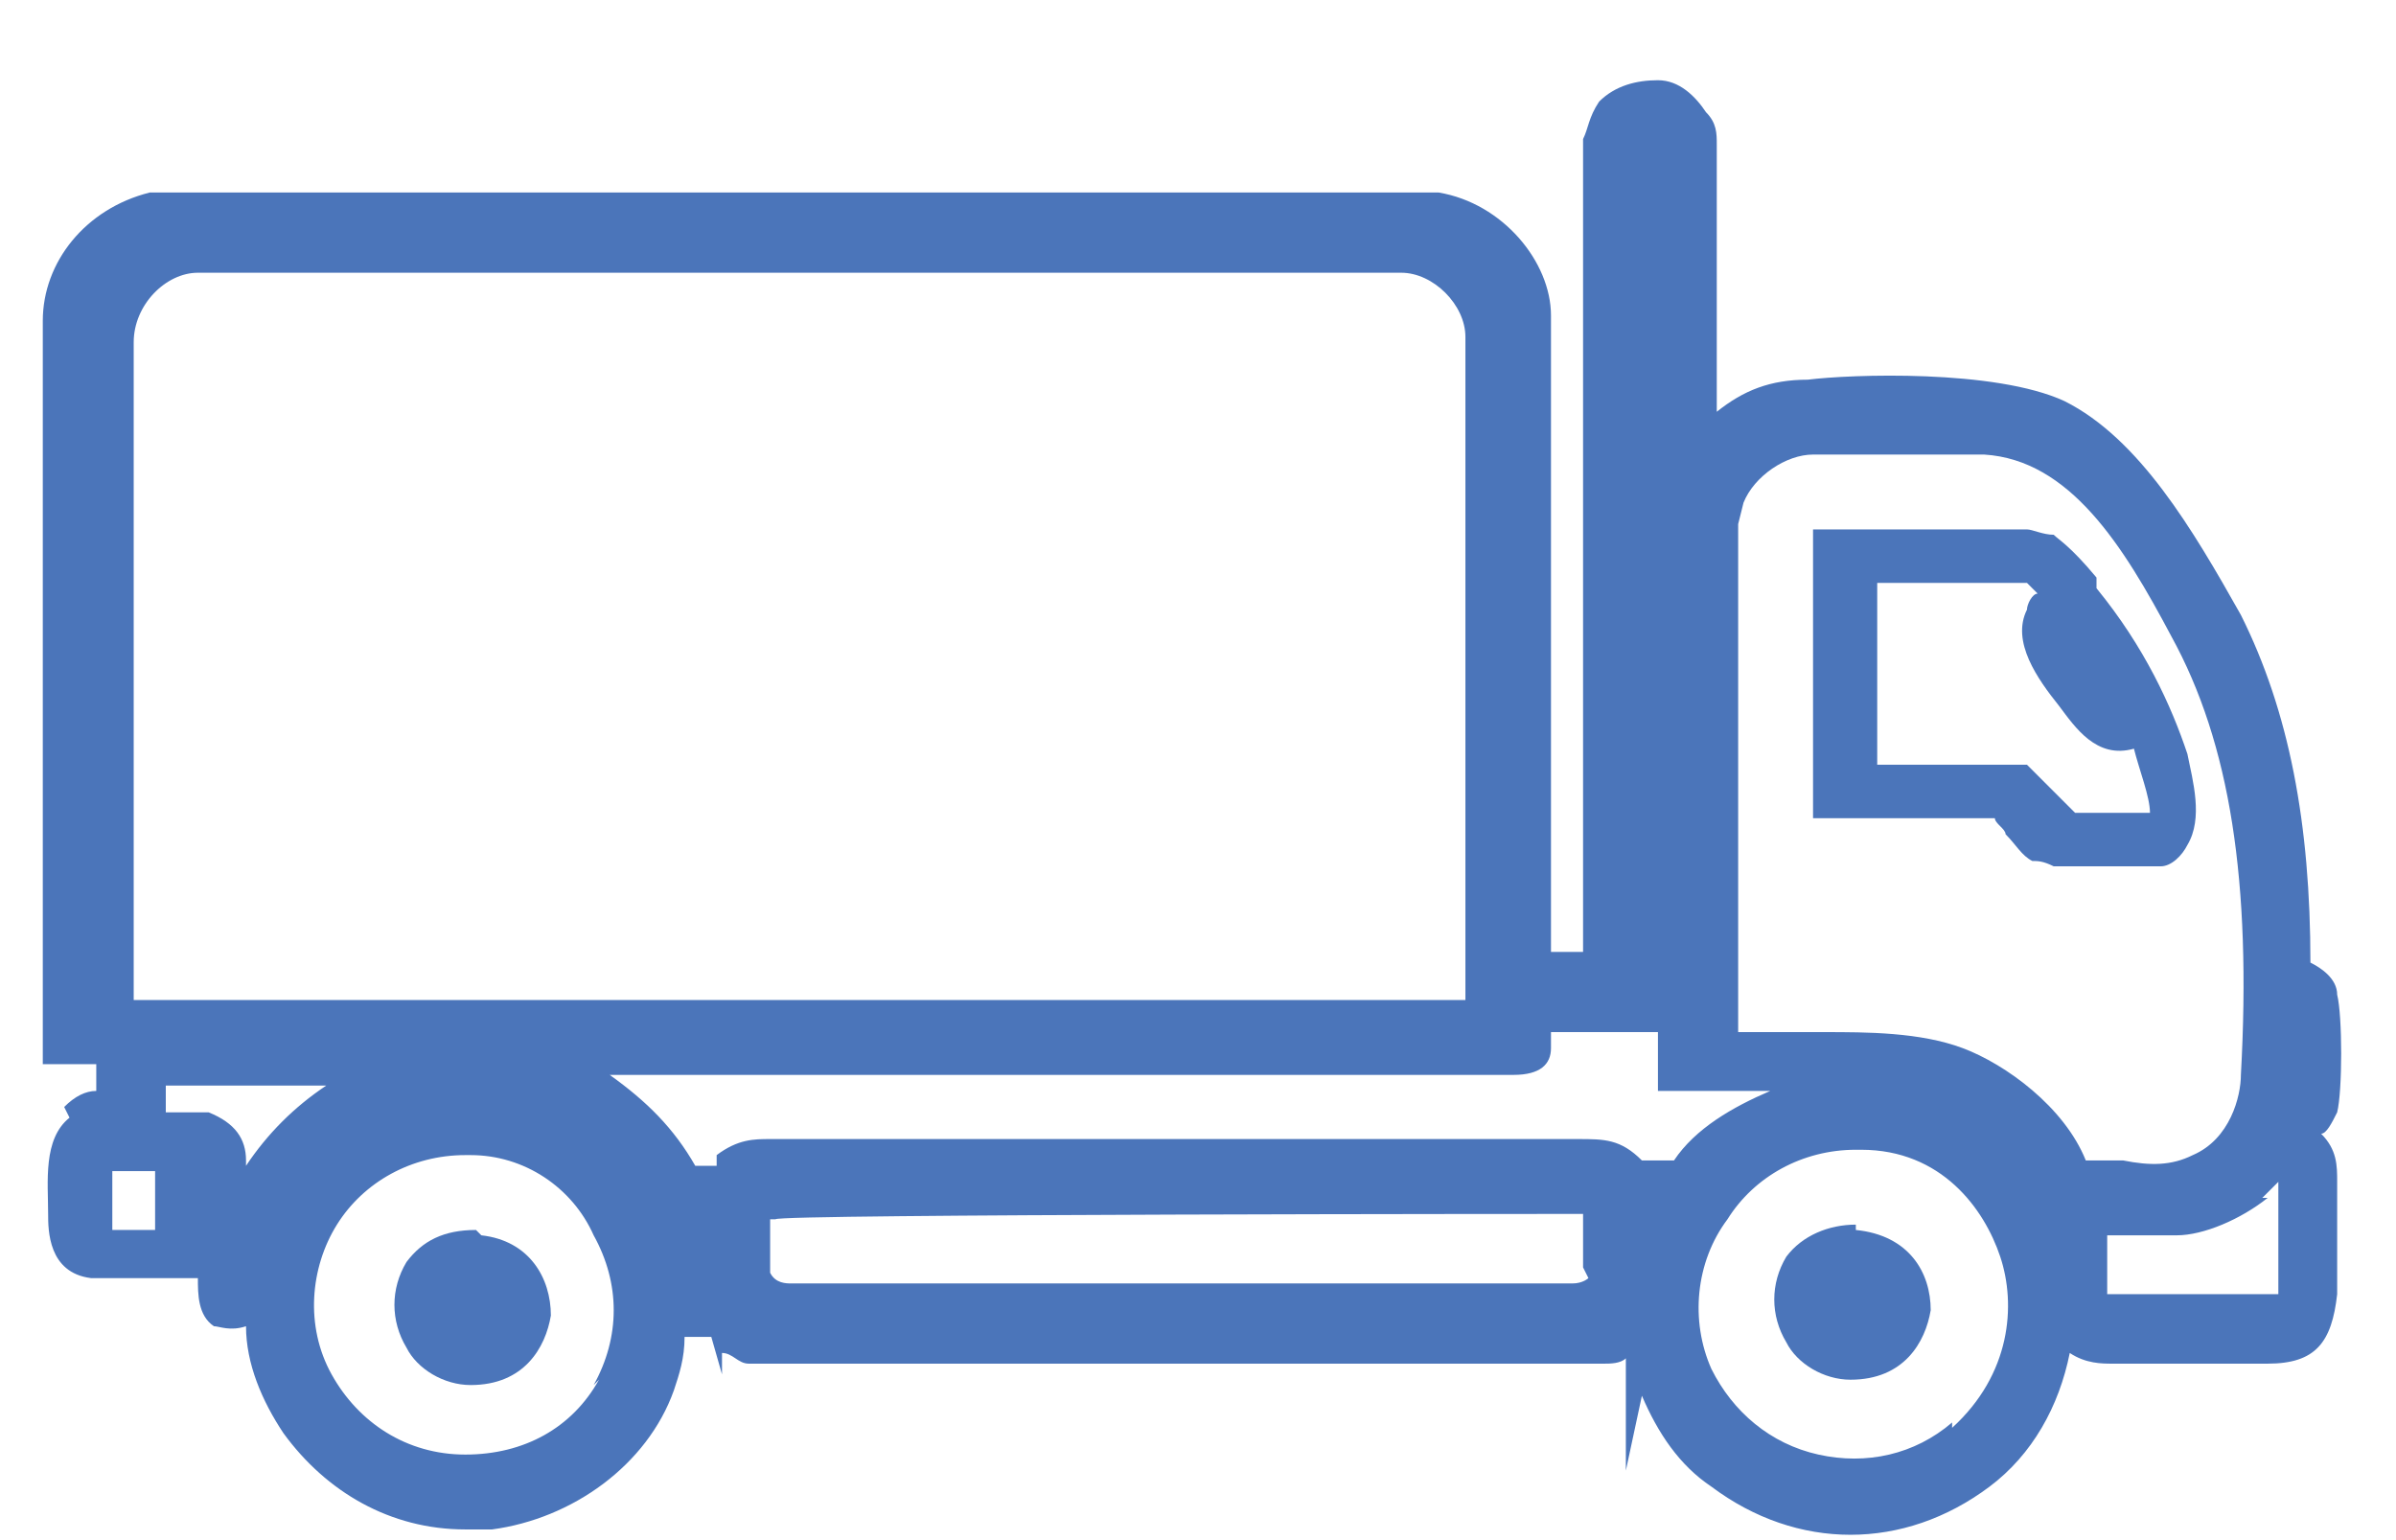 <?xml version="1.0" encoding="UTF-8"?>
<svg id="Layer_1" xmlns="http://www.w3.org/2000/svg" version="1.1" viewBox="0 0 44.8 28.8">
  <!-- Generator: Adobe Illustrator 29.1.0, SVG Export Plug-In . SVG Version: 2.1.0 Build 142)  -->
  <defs>
    <style>
      .st0 {
        fill: none;
      }

      .st1 {
        fill: #4b75ba;
      }
    </style>
  </defs>
  <path class="st0" d="M8.9,21.6h-.1c-1,0-1.8.5-2.4,1.3-.6.9-.6,1.9-.1,2.8.5.9,1.4,1.5,2.5,1.5,1.1,0,2-.5,2.5-1.4.5-.9.5-1.9,0-2.8-.5-.9-1.4-1.4-2.3-1.4ZM8.8,25.8c-.5,0-1-.3-1.2-.7-.3-.5-.2-1.1,0-1.6.3-.4.7-.6,1.3-.6.9,0,1.4.8,1.3,1.5,0,.6-.5,1.3-1.5,1.3Z"/>
  <path class="st0" d="M33.1,19.2c.3,0,.7,0,1,0,.8,0,1.8,0,2.6.3.9.4,1.9,1.1,2.3,2.1h.2c.2,0,.3,0,.5,0,.5,0,.9,0,1.3-.1.7-.3.9-1.1.9-1.5.2-3.5-.2-6.1-1.3-8.2-.9-1.7-1.9-3.3-3.5-3.4-.9,0-2.4,0-3.2,0-.5,0-1,.4-1.3.9v.4c-.1,0-.1,9.5-.1,9.5.2,0,.4,0,.6,0ZM33.9,9.8h.4c.1,0,.2,0,.3,0,.9,0,2.3,0,3.3,0,0,0,.3,0,.5.1.1,0,.3.2.7.8v.2c1,1.2,1.5,2.2,1.8,3.1.2.6.3,1.3,0,1.7-.1.2-.3.3-.5.4-.3,0-.8,0-1.2,0s-.6,0-.8,0c-.1,0-.3,0-.4-.1-.2-.1-.3-.3-.5-.5,0,0-.2-.2-.2-.3h-3.4v-5.5Z"/>
  <path class="st0" d="M39.3,23.1v1.1h0c.2,0,.4,0,.6,0,.3,0,.7,0,1,0,.6,0,1.1,0,1.6,0,0-.5,0-1.5,0-2.1-.1.1-.2.3-.3.3-.5.4-1.1.7-1.7.7h-1.3Z"/>
  <polygon class="st0" points="29.6 22.4 29.6 22.4 29.6 22.4 29.6 22.4"/>
  <path class="st0" d="M34.8,21.5h0s-.1,0-.1,0c-1,0-1.8.5-2.4,1.3-.6.8-.7,1.9-.3,2.8.4.8,1.1,1.4,2,1.6.9.2,1.8,0,2.5-.6,1.1-.9,1.2-2.3.9-3.2-.3-.9-1.2-1.9-2.6-2ZM34.6,25.8c-.5,0-1-.3-1.2-.7-.3-.5-.2-1.1,0-1.6.3-.4.7-.6,1.3-.6.9,0,1.4.8,1.4,1.5,0,.6-.5,1.3-1.5,1.3Z"/>
  <path class="st0" d="M38.5,15.2h.1c.2,0,.3,0,.5,0,.3,0,.6,0,.8,0h0c0-.3-.1-.8-.3-1.2-.7.2-1.1-.4-1.4-.8-.3-.5-.8-1.2-.6-1.8,0-.1.1-.2.2-.3l-.2-.2h0s-3,0-3,0v3.4h2.8c0,0,.9.9.9.9Z"/>
  <path class="st0" d="M2.9,22.9v-1.1c-.4,0-.7,0-.8,0,0,.2,0,.7,0,1,.1,0,.4,0,.8,0Z"/>
  <path class="st0" d="M13,21.8h0s.3,0,.3,0v-.2c.5-.2.8-.3,1.1-.3h.1c2.6-.1,5.3,0,7.8,0,2.4,0,4.8,0,7.2,0,.4,0,.8,0,1.2.4h.6c.5-.6,1.1-1.1,1.8-1.3h-.2s-.6,0-.6,0h-.3c-.2,0-.5,0-.7,0h-.3c0,0,0-1.2,0-1.2h-2v.3c0,.3-.2.5-.7.5h0s-16.8,0-16.8,0c.7.4,1.2,1,1.6,1.7Z"/>
  <path class="st0" d="M27.5,6.3c0-.6-.6-1.2-1.2-1.2H3.7c-.6,0-1.2.7-1.2,1.3v12.3h25V6.3Z"/>
  <polygon class="st0" points="30.9 2.9 30.9 17.4 30.9 17.4 30.9 2.9"/>
  <path class="st0" d="M29.5,22.7h-15.1c0,.3,0,.9,0,1.1,0,.1.2.2.4.2h14.6c.1,0,.3-.1.3-.1,0-.2,0-.9,0-1,0,0,0,0-.2,0Z"/>
  <path class="st0" d="M3.1,20.2v.5h.4c0,0,.1,0,.4,0,.4.2.6.5.7.9.4-.6.9-1.1,1.5-1.5h-3Z"/>
  <path class="st1" d="M1.3,20.9c-.5.4-.4,1.2-.4,1.8,0,.3,0,1.1.8,1.2.4,0,1.5,0,2,0,0,.3,0,.7.3.9.1,0,.3.1.6,0,0,.7.3,1.4.7,2,.8,1.1,2,1.8,3.4,1.8s.3,0,.5,0c1.5-.2,2.9-1.2,3.4-2.6.1-.3.2-.6.2-1h.5c0,0,.2.7.2.7v-.4c.2,0,.3.2.5.2h0s16,0,16,0c.1,0,.3,0,.4-.1v2.1l.3-1.4c.3.7.7,1.3,1.3,1.7.8.6,1.7.9,2.6.9s1.8-.3,2.6-.9c.8-.6,1.3-1.5,1.5-2.5.3.2.6.2.8.2.8,0,2.1,0,2.9,0,.9,0,1.2-.4,1.3-1.3,0-.6,0-1.5,0-2.1,0-.3,0-.6-.3-.9.1,0,.2-.2.3-.4.1-.4.1-1.8,0-2.2,0-.3-.3-.5-.5-.6,0-2.6-.4-4.7-1.3-6.5-.9-1.6-1.9-3.3-3.3-4-1.3-.6-4-.5-4.8-.4-.7,0-1.2.2-1.7.6V2.9s0-.2,0-.2c0-.2,0-.4-.2-.6-.2-.3-.5-.6-.9-.6-.4,0-.8.1-1.1.4-.2.3-.2.5-.3.7,0,0,0,.1,0,.2v15h-.6s0-11.9,0-11.9c0-1-.9-2.1-2.1-2.3-8.8,0-16.6,0-24.1,0-1.2.3-2,1.3-2,2.4v13.5s0,.4,0,.4h.4c.2,0,.2,0,.3,0h.3v.5c-.2,0-.4.1-.6.3ZM4.6,21.7c0-.4-.2-.7-.7-.9-.3,0-.4,0-.4,0h-.4v-.5h3c-.6.4-1.1.9-1.5,1.5ZM11.2,25.8c-.5.9-1.4,1.4-2.5,1.4-1.1,0-2-.6-2.5-1.5-.5-.9-.4-2,.1-2.8.5-.8,1.4-1.3,2.4-1.3h.1c1,0,1.9.6,2.3,1.5.5.9.5,1.9,0,2.8ZM29.7,23.9s-.1.1-.3.1h-14.6c-.1,0-.3,0-.4-.2,0-.2,0-.8,0-1h.1c0-.1,14.9-.1,14.9-.1.1,0,.2,0,.2,0,0,.1,0,.9,0,1ZM29.6,22.4h0s0,0,0,0h0ZM36.5,26.6c-.7.6-1.6.8-2.5.6-.9-.2-1.6-.8-2-1.6-.4-.9-.3-2,.3-2.8.5-.8,1.4-1.3,2.4-1.3h.1c1.5,0,2.3,1.1,2.6,2,.3.9.2,2.2-.9,3.2ZM42.3,22.4c0,0,.2-.2.3-.3,0,.6,0,1.6,0,2.1-.5,0-1,0-1.6,0-.3,0-.7,0-1,0s-.4,0-.6,0h0v-1.1h1.3c.5,0,1.2-.3,1.7-.7ZM32.6,9.4c.2-.5.8-.9,1.3-.9.8,0,2.3,0,3.2,0,1.6.1,2.6,1.7,3.5,3.4,1.1,2,1.5,4.6,1.3,8.2,0,.4-.2,1.2-.9,1.5-.4.2-.8.2-1.3.1-.2,0-.3,0-.5,0h-.2c-.4-1-1.5-1.8-2.3-2.1-.8-.3-1.8-.3-2.6-.3-.3,0-.7,0-1,0-.2,0-.4,0-.6,0v-9.5s.1-.4.1-.4ZM30.9,2.9v14.6h0V2.9ZM28.3,20.1c.5,0,.7-.2.7-.5v-.3h2v1.1s.3,0,.3,0c.3,0,.5,0,.7,0h.3s.6,0,.6,0h.2c-.7.3-1.4.7-1.8,1.3h-.6c-.4-.4-.7-.4-1.2-.4-2.4,0-4.8,0-7.2,0-2.6,0-5.2,0-7.8,0h-.1c-.3,0-.6,0-1,.3v.2c-.1,0-.4,0-.4,0h0c-.4-.7-.9-1.2-1.6-1.7h16.8s0,0,0,0ZM2.5,6.4c0-.7.6-1.3,1.2-1.3h22.5c.6,0,1.2.6,1.2,1.2v12.4H2.5V6.4ZM2.1,21.9c.1,0,.4,0,.8,0v1.1c-.4,0-.7,0-.8,0,0-.2,0-.7,0-1Z"/>
  <path class="st1" d="M37.5,15.6c.2.2.3.4.5.5.1,0,.2,0,.4.1.2,0,.4,0,.8,0,.4,0,1,0,1.2,0,.2,0,.4-.2.5-.4.3-.5.1-1.2,0-1.7-.3-.9-.8-2-1.7-3.1v-.2c-.5-.6-.7-.7-.8-.8-.2,0-.4-.1-.5-.1-1,0-2.4,0-3.3,0,0,0-.2,0-.3,0h-.4c0,0,0,5.4,0,5.4h3.4c0,.1.2.2.2.3ZM34.9,10.9h3s.2.2.2.2c-.1,0-.2.2-.2.3-.3.6.2,1.3.6,1.8.3.4.7,1,1.4.8.1.4.3.9.3,1.2h0c-.2,0-.5,0-.8,0-.2,0-.3,0-.5,0h-.1s-.9-.9-.9-.9h-2.8v-3.4Z"/>
  <path class="st1" d="M8.9,23c-.6,0-1,.2-1.3.6-.3.5-.3,1.1,0,1.6.2.4.7.7,1.2.7,1,0,1.4-.7,1.5-1.3,0-.7-.4-1.4-1.3-1.5Z"/>
  <path class="st1" d="M34.7,22.9c-.5,0-1,.2-1.3.6-.3.5-.3,1.1,0,1.6.2.4.7.7,1.2.7,1,0,1.4-.7,1.5-1.3,0-.7-.4-1.4-1.4-1.5Z"/>
</svg>